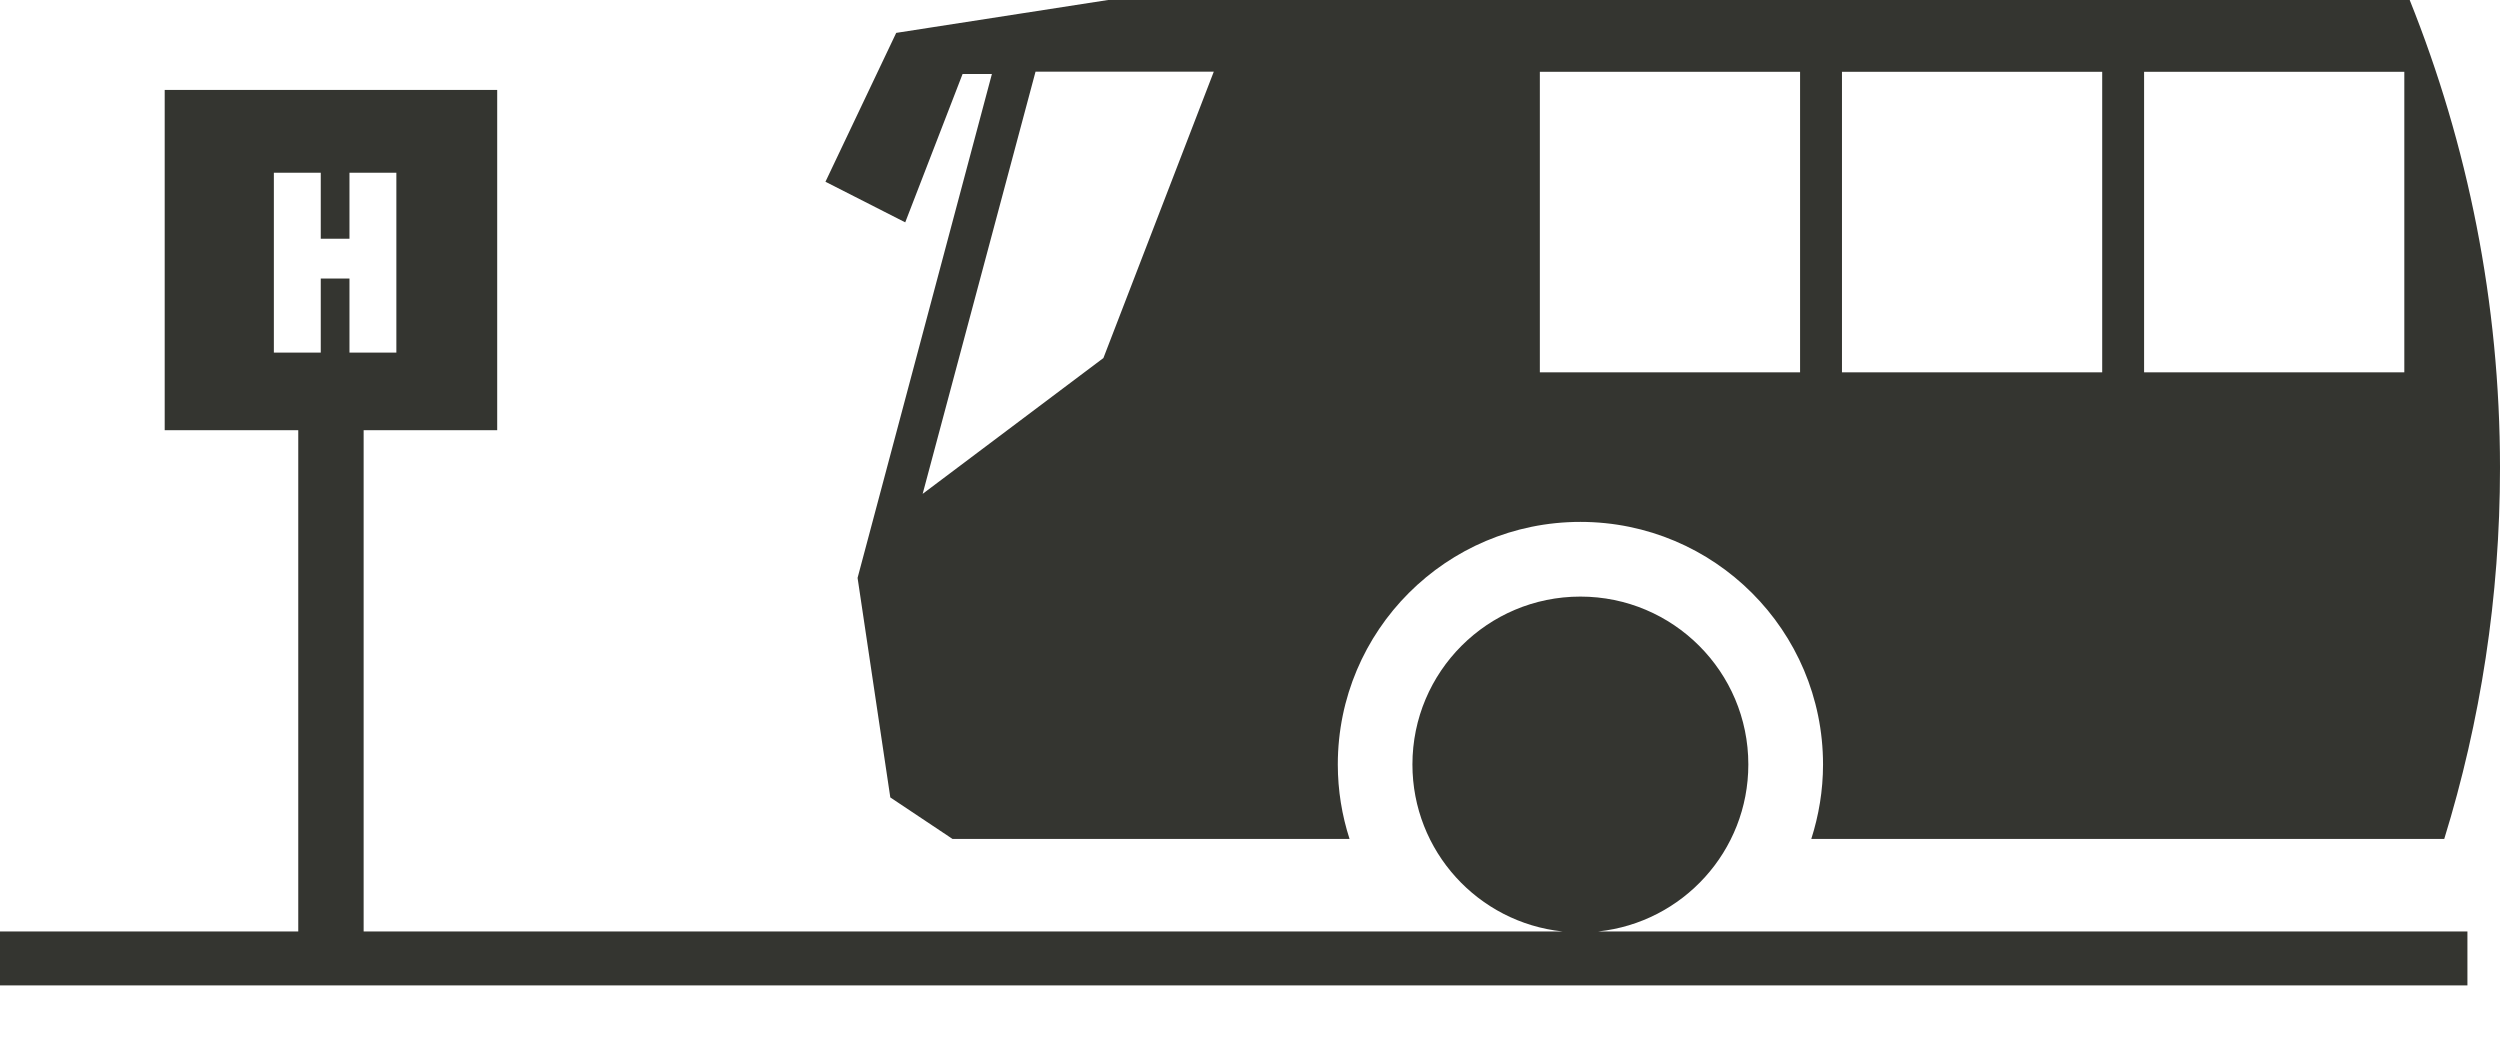 <?xml version="1.0" encoding="UTF-8" standalone="no"?>
<svg width="33px" height="14px" viewBox="0 0 33 14" version="1.1" xmlns="http://www.w3.org/2000/svg" xmlns:xlink="http://www.w3.org/1999/xlink">
    <!-- Generator: Sketch 3.8.3 (29802) - http://www.bohemiancoding.com/sketch -->
    <title>booking-anreise-fernbus</title>
    <desc>Created with Sketch.</desc>
    <defs></defs>
    <g id="Assets" stroke="none" stroke-width="1" fill="none" fill-rule="evenodd">
        <g id="Artboard-1" transform="translate(-396, -71)" fill="#343530">
            <path d="M399.615,75.654 L399.615,73.28 L400.234,73.28 L400.234,74.151 L400.613,74.151 L400.613,73.28 L401.232,73.28 L401.232,75.654 L400.613,75.654 L400.613,74.677 L400.234,74.677 L400.234,75.654 L399.615,75.654 Z M419.078,81.091 C419.078,79.867 418.085,78.875 416.861,78.875 C415.636,78.875 414.644,79.867 414.644,81.091 C414.644,82.236 415.511,83.177 416.624,83.295 L400.8,83.295 L400.8,76.679 L402.563,76.679 L402.563,72.187 L398.174,72.187 L398.174,76.679 L399.937,76.679 L399.937,83.295 L396,83.295 L396,84.007 L428.57,84.007 L428.57,83.295 L417.098,83.295 C418.211,83.177 419.078,82.236 419.078,81.091 Z M408.706,71.977 L409.093,71.977 L407.32,78.628 L407.752,81.526 L408.573,82.074 L413.814,82.074 C413.714,81.764 413.659,81.434 413.659,81.091 C413.659,79.323 415.092,77.889 416.861,77.889 C418.63,77.889 420.064,79.323 420.064,81.091 C420.064,81.434 420.008,81.764 419.909,82.074 L428.264,82.074 C428.742,80.525 429,78.88 429,77.175 C429,74.992 428.574,72.909 427.808,71 L410.626,71 L407.83,71.434 L406.896,73.399 L407.949,73.935 L408.706,71.977 Z M412.022,71.946 L410.565,75.726 L408.179,77.519 L409.669,71.946 L412.022,71.946 Z M416.326,75.915 L419.761,75.915 L419.761,71.948 L416.326,71.948 L416.326,75.915 Z M420.314,75.915 L423.749,75.915 L423.749,71.948 L420.314,71.948 L420.314,75.915 Z M424.302,75.915 L427.737,75.915 L427.737,71.948 L424.302,71.948 L424.302,75.915 Z" id="booking-anreise-fernbus"></path>
        </g>
    </g>
</svg>